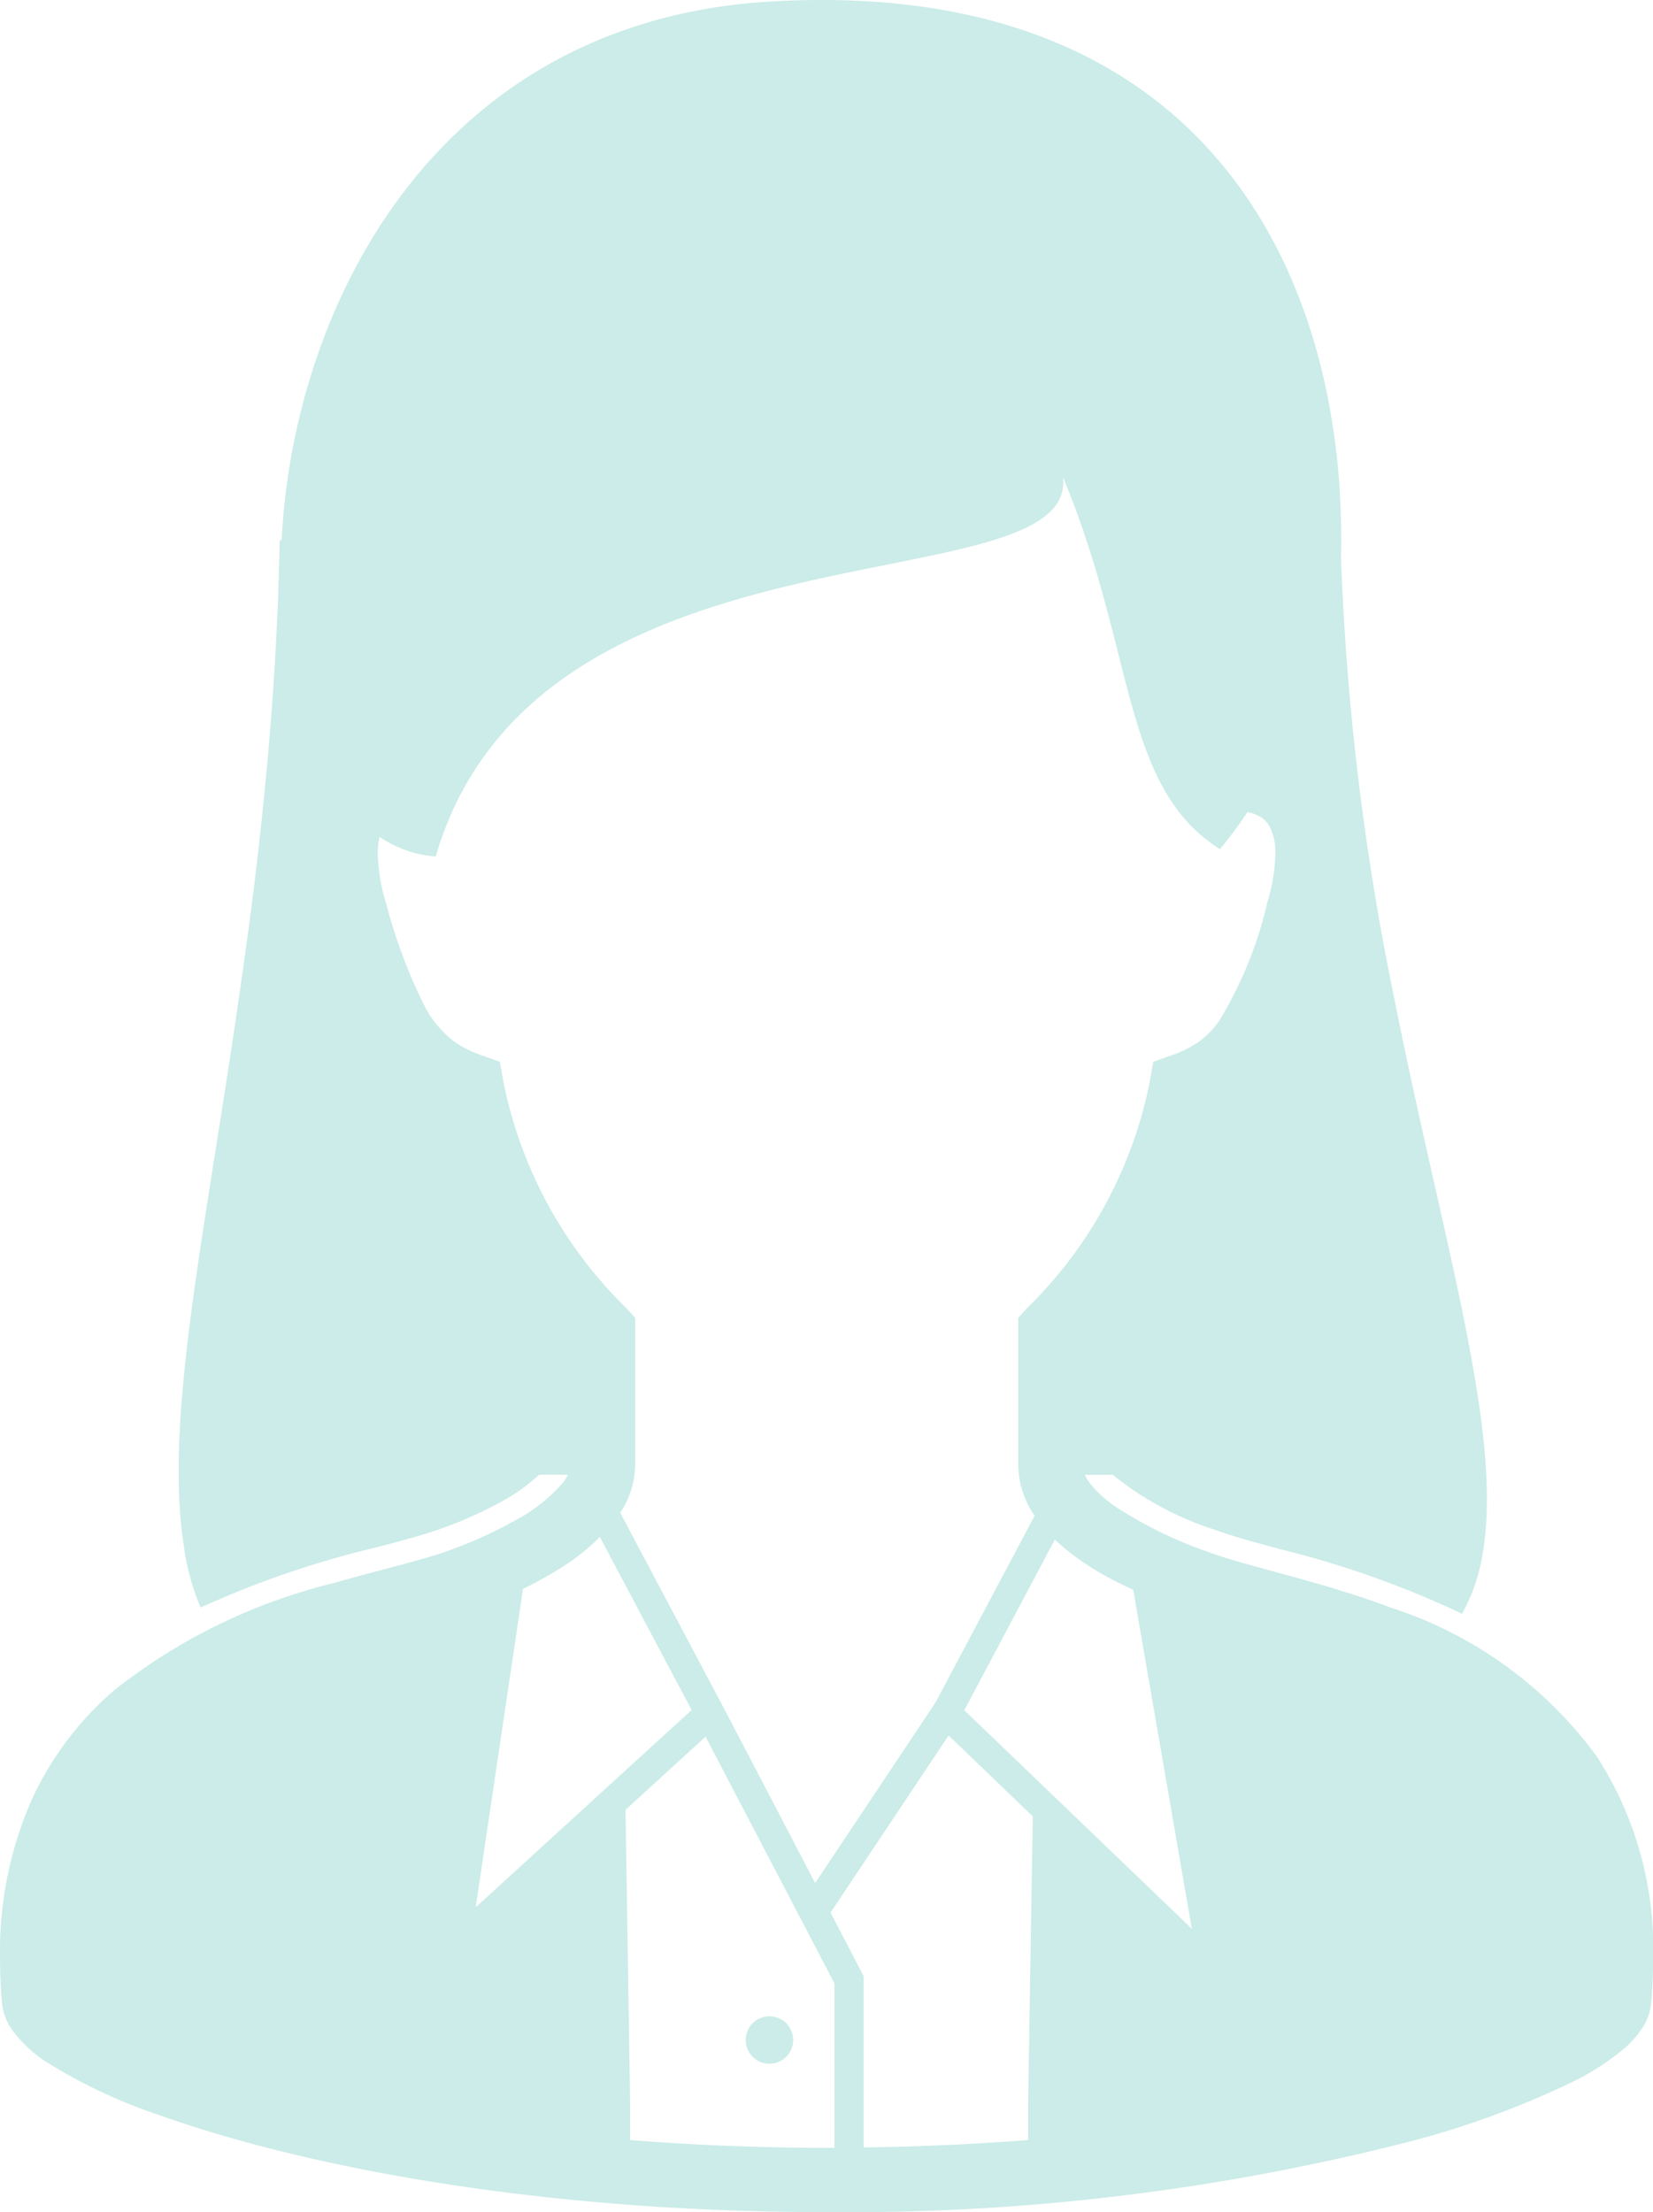 <svg xmlns="http://www.w3.org/2000/svg" width="66.514" height="89" viewBox="0 0 66.514 89">
  <g id="キャリアウーマンのアイコン2" transform="translate(-64.681 0)">
    <path id="パス_1314" data-name="パス 1314" d="M128.951,70.694a16.547,16.547,0,0,0-8.266-6c-1.5-.564-2.965-.979-4.256-1.332s-2.41-.647-3.163-.931a17.267,17.267,0,0,1-3.68-1.8,4.712,4.712,0,0,1-1.075-.984,1.7,1.7,0,0,1-.174-.31h1.137l.118.106a12.7,12.7,0,0,0,4,2.113c.693.258,1.607.5,2.57.764a38.791,38.791,0,0,1,7.349,2.606,7.288,7.288,0,0,0,.834-2.453c.822-4.848-1.584-12.409-3.533-22.165a106.587,106.587,0,0,1-2.171-17.833c.023-.892,0-1.785-.047-2.677C117.951,9.347,111.927-.879,95.715.06,82.273.836,76.5,12.235,76.016,21.708l-.082.047c-.047,2.56-.177,5.025-.365,7.384-.269,3.347-.634,6.5-1.056,9.463C73.1,48.886,71.25,56.81,72.072,62.152a9.8,9.8,0,0,0,.681,2.524,38.559,38.559,0,0,1,7.161-2.442c.939-.246,1.749-.47,2.406-.693a16.51,16.51,0,0,0,2.453-1.08A7.747,7.747,0,0,0,86.3,59.4l.081-.07h1.155a1.88,1.88,0,0,1-.194.314,6.642,6.642,0,0,1-1.961,1.544,17.63,17.63,0,0,1-2.747,1.233c-1.028.365-2.685.743-4.541,1.275a23.06,23.06,0,0,0-8.769,4.269,12.862,12.862,0,0,0-3.342,4.391,15.157,15.157,0,0,0-1.3,6.42q0,.869.077,1.8a2.291,2.291,0,0,0,.4,1.078,5.2,5.2,0,0,0,1.472,1.358A21.321,21.321,0,0,0,71.1,85.1C76.8,87.136,86.24,89,97.939,89a91.149,91.149,0,0,0,23.255-2.784A35.935,35.935,0,0,0,128,83.74a10.211,10.211,0,0,0,2.028-1.314,3.994,3.994,0,0,0,.695-.77,2.279,2.279,0,0,0,.4-1.078q.077-.929.077-1.793A14.248,14.248,0,0,0,128.951,70.694ZM84.925,43.461l-.131-.741-.706-.251A4.541,4.541,0,0,1,83,41.937a4.26,4.26,0,0,1-1.309-1.608A21.423,21.423,0,0,1,80.2,36.286a7.174,7.174,0,0,1-.319-1.934,2.935,2.935,0,0,1,.072-.686,4.524,4.524,0,0,0,2.261.791c4.109-14.088,25.827-9.979,25.24-15.262,2.935,7.044,2.348,12.468,6.316,14.968a18.047,18.047,0,0,0,1.106-1.487,1.439,1.439,0,0,1,.524.192,1.049,1.049,0,0,1,.379.407A2.252,2.252,0,0,1,116,34.351a7.2,7.2,0,0,1-.319,1.936,16.157,16.157,0,0,1-1.936,4.776,3.5,3.5,0,0,1-.86.874,4.539,4.539,0,0,1-1.091.532l-.706.251-.131.741a17.5,17.5,0,0,1-4.972,9.192l-.331.368v5.926a3.643,3.643,0,0,0,.659,2.035l-3.979,7.5-4.853,7.28-3.5-6.708,0,0-.168-.316-.042-.083-4.132-7.789a3.581,3.581,0,0,0,.6-1.917V53.021l-.331-.368A17.5,17.5,0,0,1,84.925,43.461Zm.8,20.464a14.883,14.883,0,0,0,1.95-1.125,8.843,8.843,0,0,0,1.143-.964L92.511,68.8l-8.69,7.938ZM98.259,86.414c-.108,0-.212,0-.321,0-2.777,0-5.4-.119-7.9-.311V84.742l-.188-11.926,3.222-2.944L98.259,79.8v6.613Zm7.79-1.672V86.1c-2.1.165-4.312.267-6.616.3V79.511L98.1,76.949l4.751-7.126,3.388,3.255Zm-2.566-15.933,3.642-6.867a10.311,10.311,0,0,0,1.984,1.433c.377.213.775.4,1.171.587L112.638,77.6Z" transform="translate(0 0)" fill="#cbece8"/>
    <path id="パス_1315" data-name="パス 1315" d="M238.26,468.592a.954.954,0,1,0-.954-.954A.953.953,0,0,0,238.26,468.592Z" transform="translate(-142.618 -385.561)" fill="#cbece8"/>
  </g>
</svg>
